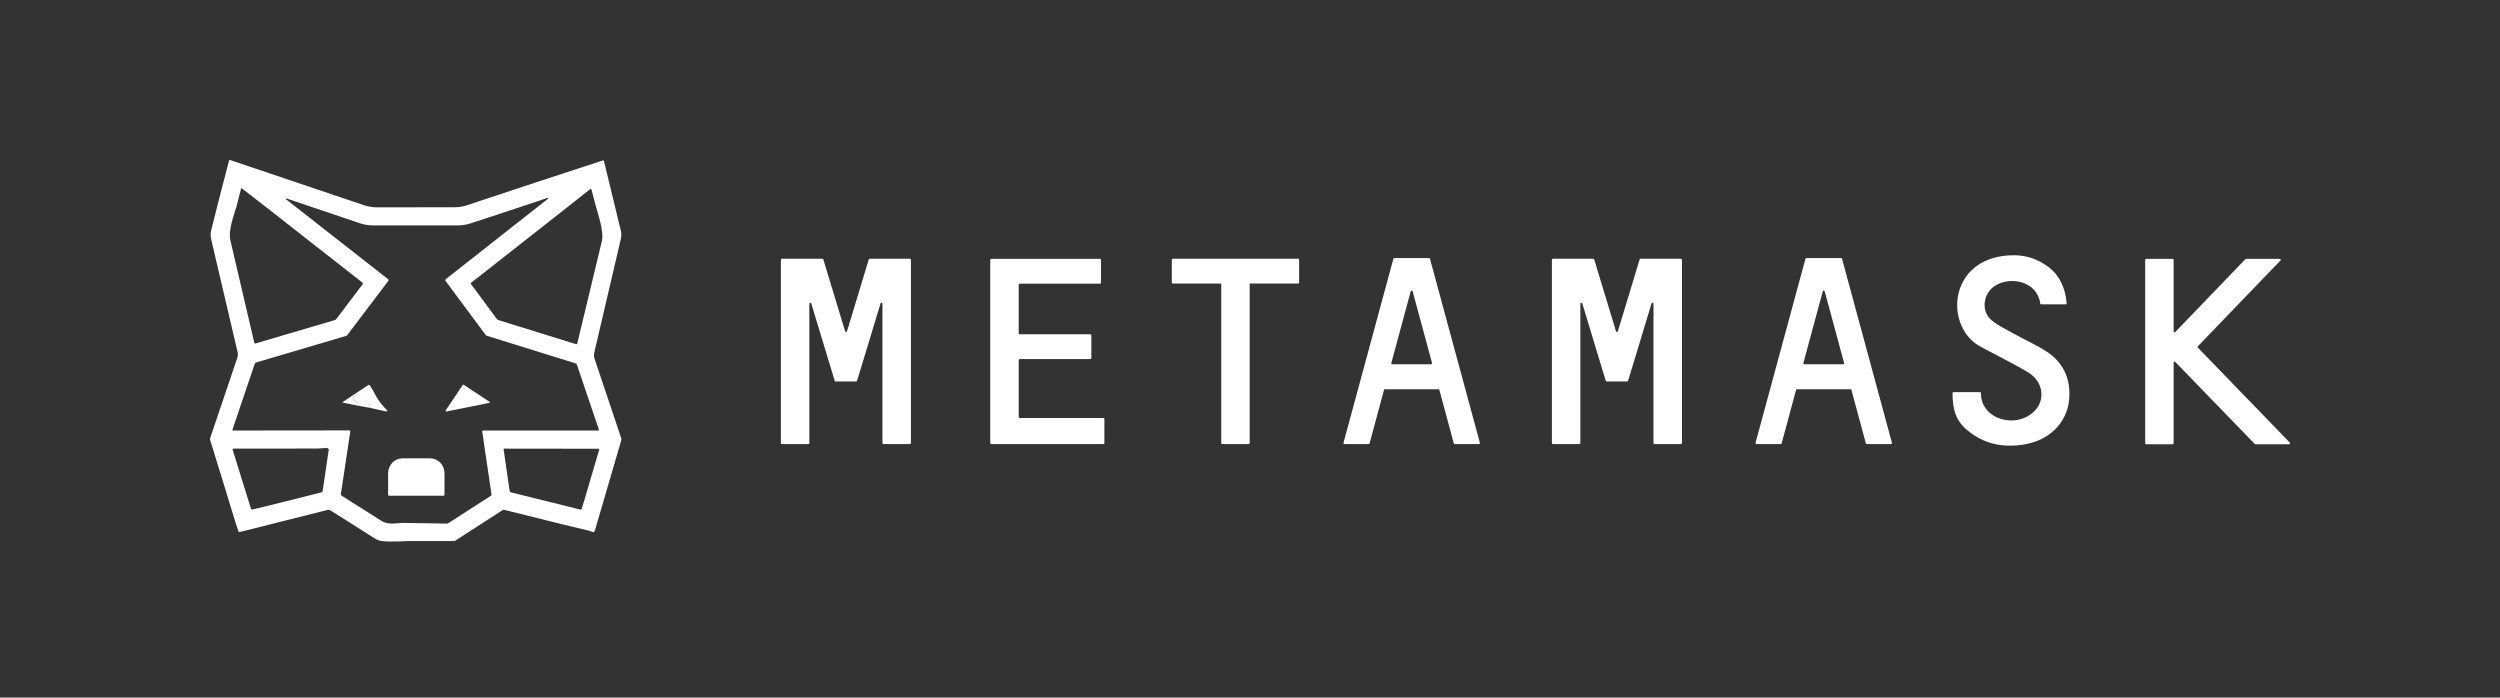 <svg width="1000" height="279" viewBox="0 0 1000 279" fill="none" xmlns="http://www.w3.org/2000/svg">
<rect x="0" y="0" width="1000" height="279" fill="#333333" stroke="none"/>
<path d="M818.842 140.756C814.518 137.895 809.749 135.86 805.234 133.316C802.309 131.663 799.193 130.2 796.649 128.102C792.325 124.541 793.215 117.546 797.73 114.494C804.216 110.17 814.963 112.586 816.108 121.425C816.108 121.616 816.298 121.743 816.489 121.743H826.282C826.536 121.743 826.727 121.552 826.664 121.298C826.155 115.193 823.802 110.106 819.478 106.863C815.345 103.747 810.639 102.094 805.615 102.094C779.734 102.094 777.382 129.501 791.308 138.149C792.897 139.167 806.569 146.034 811.402 149.023C816.235 152.012 817.761 157.48 815.662 161.804C813.755 165.747 808.795 168.481 803.835 168.163C798.43 167.845 794.233 164.92 792.77 160.342C792.516 159.515 792.389 157.925 792.389 157.226C792.389 157.035 792.198 156.844 792.007 156.844H781.388C781.197 156.844 781.006 157.035 781.006 157.226C781.006 164.92 782.914 169.181 788.128 173.06C793.025 176.748 798.366 178.274 803.898 178.274C818.397 178.274 825.9 170.071 827.427 161.55C828.762 153.22 826.282 145.716 818.842 140.756Z" fill="white"/>
<path d="M357.753 103.492H353.048H347.897C347.706 103.492 347.579 103.619 347.515 103.747L338.804 132.489C338.676 132.871 338.168 132.871 338.04 132.489L329.329 103.747C329.265 103.556 329.138 103.492 328.947 103.492H323.796H319.091H312.732C312.541 103.492 312.35 103.683 312.35 103.874V177.256C312.35 177.447 312.541 177.638 312.732 177.638H323.351C323.542 177.638 323.733 177.447 323.733 177.256V121.488C323.733 121.043 324.369 120.979 324.496 121.361L333.271 150.294L333.907 152.329C333.971 152.52 334.098 152.583 334.289 152.583H342.428C342.619 152.583 342.746 152.456 342.81 152.329L343.446 150.294L352.221 121.361C352.348 120.916 352.984 121.043 352.984 121.488V177.256C352.984 177.447 353.175 177.638 353.366 177.638H363.985C364.176 177.638 364.367 177.447 364.367 177.256V103.874C364.367 103.683 364.176 103.492 363.985 103.492H357.753Z" fill="white"/>
<path d="M656.243 103.492C656.053 103.492 655.925 103.619 655.862 103.747L647.15 132.489C647.023 132.871 646.514 132.871 646.387 132.489L637.675 103.747C637.612 103.556 637.484 103.492 637.294 103.492H621.142C620.951 103.492 620.76 103.683 620.76 103.874V177.256C620.76 177.447 620.951 177.638 621.142 177.638H631.761C631.952 177.638 632.143 177.447 632.143 177.256V121.488C632.143 121.043 632.779 120.979 632.906 121.361L641.681 150.294L642.317 152.329C642.381 152.52 642.508 152.583 642.699 152.583H650.838C651.029 152.583 651.156 152.456 651.22 152.329L651.856 150.294L660.631 121.361C660.758 120.916 661.394 121.043 661.394 121.488V177.256C661.394 177.447 661.585 177.638 661.776 177.638H672.395C672.586 177.638 672.777 177.447 672.777 177.256V103.874C672.777 103.683 672.586 103.492 672.395 103.492H656.243Z" fill="white"/>
<path d="M519.271 103.492H499.495H488.875H469.099C468.908 103.492 468.717 103.683 468.717 103.874V113.031C468.717 113.221 468.908 113.412 469.099 113.412H488.494V177.256C488.494 177.447 488.684 177.638 488.875 177.638H499.495C499.685 177.638 499.876 177.447 499.876 177.256V113.412H519.271C519.462 113.412 519.652 113.221 519.652 113.031V103.874C519.652 103.683 519.525 103.492 519.271 103.492Z" fill="white"/>
<path d="M581.907 177.634H591.572C591.827 177.634 592.018 177.38 591.954 177.126L571.987 103.489C571.923 103.298 571.796 103.234 571.605 103.234H567.917H561.431H557.743C557.552 103.234 557.425 103.362 557.361 103.489L537.394 177.126C537.33 177.38 537.521 177.634 537.776 177.634H547.441C547.632 177.634 547.759 177.507 547.823 177.38L553.609 155.95C553.673 155.759 553.8 155.696 553.991 155.696H575.357C575.548 155.696 575.675 155.823 575.739 155.95L581.525 177.38C581.589 177.507 581.78 177.634 581.907 177.634ZM556.535 145.204L564.292 116.525C564.42 116.143 564.928 116.143 565.056 116.525L572.813 145.204C572.877 145.458 572.686 145.712 572.432 145.712H556.916C556.662 145.712 556.471 145.458 556.535 145.204Z" fill="white"/>
<path d="M746.731 177.634H756.397C756.651 177.634 756.842 177.38 756.778 177.126L736.811 103.489C736.748 103.298 736.62 103.234 736.43 103.234H732.741H726.255H722.567C722.376 103.234 722.249 103.362 722.186 103.489L702.218 177.126C702.155 177.38 702.346 177.634 702.6 177.634H712.266C712.456 177.634 712.584 177.507 712.647 177.38L718.434 155.95C718.497 155.759 718.625 155.696 718.815 155.696H740.181C740.372 155.696 740.499 155.823 740.563 155.95L746.35 177.38C746.413 177.507 746.54 177.634 746.731 177.634ZM721.359 145.204L729.117 116.525C729.244 116.143 729.753 116.143 729.88 116.525L737.638 145.204C737.701 145.458 737.511 145.712 737.256 145.712H721.74C721.486 145.712 721.295 145.458 721.359 145.204Z" fill="white"/>
<path d="M407.48 166.763V143.998C407.48 143.807 407.671 143.616 407.862 143.616H436.159C436.35 143.616 436.541 143.425 436.541 143.235V134.078C436.541 133.887 436.35 133.696 436.159 133.696H407.862C407.671 133.696 407.48 133.505 407.48 133.315V113.856C407.48 113.665 407.671 113.475 407.862 113.475H440.038C440.229 113.475 440.42 113.284 440.42 113.093V103.936C440.42 103.745 440.229 103.555 440.038 103.555H407.48H396.479C396.289 103.555 396.098 103.745 396.098 103.936V113.475V133.76V143.68V167.208V177.255C396.098 177.446 396.289 177.637 396.479 177.637H407.48H441.374C441.564 177.637 441.755 177.446 441.755 177.255V167.589C441.755 167.399 441.564 167.208 441.374 167.208H407.798C407.608 167.144 407.48 167.017 407.48 166.763Z" fill="white"/>
<path d="M915.88 177.001L879.125 139.038C878.998 138.911 878.998 138.656 879.125 138.529L912.192 104.191C912.446 103.936 912.255 103.555 911.937 103.555H898.393C898.266 103.555 898.202 103.618 898.138 103.682L870.095 132.806C869.841 133.06 869.459 132.87 869.459 132.552V103.936C869.459 103.745 869.269 103.555 869.078 103.555H858.458C858.268 103.555 858.077 103.745 858.077 103.936V177.319C858.077 177.509 858.268 177.7 858.458 177.7H869.078C869.269 177.7 869.459 177.509 869.459 177.319V145.015C869.459 144.697 869.905 144.506 870.095 144.761L901.89 177.573C901.954 177.637 902.081 177.7 902.145 177.7H915.689C915.943 177.637 916.134 177.192 915.88 177.001Z" fill="white"/>
<path d="M236.058 212.387L223.98 209.494L201.723 203.947C201.457 203.881 201.21 203.922 200.983 204.071L182.238 216.19C182 216.35 181.736 216.427 181.448 216.421C175.577 216.416 169.709 216.416 163.843 216.421C161.538 216.421 156.793 216.81 153.223 216.487C151.963 216.372 150.748 215.936 149.577 215.181C143.734 211.423 137.86 207.711 131.956 204.046C131.718 203.897 131.462 203.859 131.19 203.93L105.271 210.453L97.139 212.495L95.924 212.767C95.641 212.828 95.452 212.723 95.358 212.453L94.442 209.783L92.836 204.559L89.856 194.788C90.583 194.347 90.808 192.688 91.146 193.481C91.207 193.613 91.429 193.944 91.562 193.895C91.684 193.845 91.912 195.314 91.879 195.209C91.479 194.057 91.082 195.063 89.856 194.788L84.055 175.998C83.979 175.756 83.982 175.496 84.063 175.254L94.925 143.105C95.175 142.371 95.213 141.58 95.033 140.824C91.504 125.861 87.978 110.808 84.454 95.663C84.177 94.468 84.185 93.272 84.479 92.076C86.782 82.801 89.157 73.545 91.604 64.308C91.682 64.033 91.856 63.942 92.128 64.036C109.974 70.087 127.814 76.108 145.648 82.098C147.313 82.655 149.03 82.933 150.801 82.933C161.116 82.916 171.423 82.908 181.722 82.908C183.459 82.908 185.149 82.635 186.791 82.09C204.875 76.061 222.976 70.098 241.093 64.201C241.36 64.113 241.526 64.204 241.593 64.474C243.818 73.732 246.051 82.93 248.293 92.067C248.587 93.263 248.596 94.454 248.318 95.639C244.85 110.485 241.313 125.627 237.706 141.063C237.512 141.884 237.55 142.695 237.822 143.494L248.501 175.295C248.59 175.565 248.593 175.838 248.51 176.113C244.992 188.1 241.485 200.095 237.989 212.098C237.833 212.616 237.595 212.867 237.273 212.85C236.962 212.828 236.557 212.674 236.058 212.387ZM92.924 67.592C93.007 67.547 93.053 67.442 93.052 67.3C93.051 67.158 93.003 66.99 92.918 66.834C92.833 66.678 92.718 66.546 92.599 66.467C92.48 66.389 92.366 66.37 92.282 66.414C92.199 66.459 92.152 66.564 92.153 66.706C92.155 66.849 92.203 67.016 92.288 67.172C92.373 67.329 92.488 67.461 92.607 67.539C92.726 67.618 92.84 67.637 92.924 67.592ZM94.592 82.644C93.427 86.496 91.246 92.249 92.137 96.069C95.327 109.736 98.526 123.431 101.734 137.153C101.789 137.385 101.931 137.467 102.158 137.401L133.929 128.019C134.166 127.949 134.374 127.807 134.52 127.614L145.049 113.709C145.125 113.606 145.157 113.479 145.14 113.354C145.123 113.229 145.058 113.116 144.957 113.04L106.977 83.272L96.914 75.468C96.637 75.253 96.454 75.317 96.365 75.658L94.592 82.644ZM225.196 84.247L188.514 113.056C188.292 113.233 188.264 113.434 188.431 113.66L198.694 127.531C198.882 127.785 199.124 127.958 199.418 128.052L230.365 137.649C230.659 137.743 230.842 137.641 230.914 137.343C234.188 123.693 237.467 110.044 240.752 96.399C241.668 92.605 239.137 85.471 238.097 81.594L236.607 75.873C236.518 75.532 236.332 75.468 236.049 75.683L225.196 84.247ZM198.502 172.22L199.767 172.815C199.8 172.918 200.113 173.152 200.184 173.228C201.904 175.03 202.825 176.623 204.762 178.188C204.922 178.32 205.156 178.469 205.178 178.601C205.2 178.739 205.622 179.263 205.594 179.461L201.807 179.445C201.54 179.45 201.427 179.585 201.465 179.85L203.863 196.375C203.907 196.672 204.076 196.86 204.37 196.937L227.027 202.558L232.104 203.823C232.409 203.895 232.606 203.782 232.695 203.484L234.152 198.656L239.662 179.949C239.756 179.646 239.642 179.494 239.321 179.494L205.594 179.461L198.502 172.22H239.196C239.518 172.22 239.626 172.068 239.52 171.765L230.789 145.949C230.74 145.803 230.657 145.671 230.547 145.563C230.437 145.455 230.303 145.375 230.156 145.329L194.815 134.334C194.576 134.263 194.382 134.128 194.232 133.929L178.235 112.387C178.152 112.276 178.115 112.138 178.132 112.001C178.149 111.864 178.219 111.738 178.326 111.651L219.219 79.486C219.252 79.456 219.274 79.416 219.282 79.373C219.289 79.329 219.282 79.284 219.261 79.246C219.24 79.207 219.206 79.176 219.166 79.158C219.125 79.14 219.079 79.136 219.036 79.147C208.704 82.63 198.433 86.03 188.223 89.348C186.497 89.904 184.727 90.18 182.912 90.174C171.659 90.141 160.403 90.133 149.144 90.15C147.38 90.155 145.662 89.877 143.992 89.315C134.209 86.025 124.39 82.707 114.535 79.362C114.495 79.351 114.452 79.354 114.414 79.371C114.376 79.387 114.345 79.416 114.325 79.453C114.306 79.489 114.3 79.531 114.307 79.572C114.315 79.612 114.337 79.649 114.369 79.676L155.22 111.667C155.487 111.877 155.517 112.114 155.312 112.378L138.965 133.971C138.809 134.175 138.607 134.315 138.357 134.392L102.599 144.949C102.424 145 102.264 145.092 102.133 145.217C102.001 145.342 101.901 145.497 101.842 145.668L93.002 171.831C92.919 172.085 93.011 172.212 93.277 172.212L139.714 172.162C140.03 172.162 140.163 172.316 140.113 172.625L136.351 197.631C136.307 197.907 136.404 198.119 136.642 198.268C141.958 201.635 147.277 204.997 152.598 208.353C155.478 210.172 159.041 209.13 161.571 209.163C167.253 209.24 172.941 209.331 178.634 209.436C178.905 209.441 179.172 209.367 179.4 209.221L196.272 198.359C196.521 198.193 196.624 197.965 196.58 197.673L192.892 172.642C192.853 172.355 192.978 172.212 193.267 172.212L198.502 172.22ZM243.466 88.909C244.092 90.192 243.1 89.344 243.049 89.323C242.999 89.301 242.688 88.91 242.633 88.909C242.579 88.909 242.89 89.987 242.839 90.007C242.788 90.027 242.256 88.871 242.217 88.909L242.251 89.736C242.172 89.813 242.019 88.318 242.018 88.427C242.017 88.537 244.221 88.418 244.298 88.496L246.795 90.976C247.384 89.903 247.083 89.634 247.211 92.216C247.261 92.237 247.573 91.802 247.627 91.803C247.682 91.803 247.577 92.65 247.627 92.629C247.678 92.609 247.619 92.105 247.658 92.067L248.044 93.043C248.123 92.966 248.025 93.602 248.026 93.492C248.028 93.383 247.985 93.277 247.908 93.199L243.466 88.909ZM85.627 96.865C85.674 96.911 85.793 96.881 85.98 96.778C86.166 96.675 86.415 96.501 86.713 96.265C87.011 96.029 87.351 95.736 87.714 95.403C88.078 95.07 88.457 94.703 88.831 94.324C89.205 93.945 89.566 93.56 89.894 93.192C90.222 92.825 90.509 92.481 90.74 92.18C90.972 91.88 91.142 91.629 91.242 91.442C91.342 91.254 87.081 92.946 87.034 92.901C86.988 92.855 91.155 91.073 90.969 91.176C90.782 91.279 90.245 94.731 89.948 94.967C89.65 95.203 89.895 94.634 89.532 94.967C89.168 95.3 89.205 96.486 88.831 96.865C88.457 97.245 88.195 96.253 87.867 96.621C87.539 96.988 87.682 97.56 87.451 97.861C87.219 98.161 86.302 98.5 86.202 98.687C86.102 98.874 85.58 96.82 85.627 96.865ZM144 117.842C144.046 117.861 143.966 117.808 144 117.842C143.955 117.823 143.837 118.602 143.787 118.602C143.738 118.602 143.63 117.824 143.584 117.842C143.619 117.808 143.539 117.861 143.584 117.842L143.168 118.256C143.133 118.29 143.068 117.492 143.049 117.537C143.03 117.582 143.584 118.207 143.584 118.256C143.584 118.305 143.03 117.777 143.048 117.822C143.067 117.867 146.046 116.568 146.081 116.602L146.547 118.527C146.547 114.915 146.868 120.303 146.913 120.322C146.959 120.341 147.147 117.417 147.197 117.417C147.246 117.417 147.284 121.167 147.33 121.149C147.295 121.183 147.375 121.13 147.33 121.149C147.365 121.115 147.311 121.607 147.33 121.562C147.349 121.517 145.665 121.198 145.665 121.149C145.665 121.1 147.398 119.812 147.38 119.767C147.361 119.722 147.603 120.869 147.568 120.834L144 117.842ZM130.924 179.156L126.912 179.42L93.444 179.445C93.094 179.445 92.969 179.61 93.069 179.941L98.762 198.268L100.377 203.418C100.471 203.721 100.677 203.837 100.993 203.765L105.662 202.69L128.594 196.937C128.865 196.871 129.021 196.7 129.06 196.424L131.573 179.379L137.491 173.311C137.54 173.258 137.569 173.189 137.571 173.117C137.574 173.044 137.551 172.973 137.506 172.918C137.461 172.862 137.397 172.825 137.327 172.814C137.257 172.802 137.185 172.818 137.125 172.856C134.639 174.405 132.572 176.505 130.924 179.156Z" fill="white"/>
<path d="M92.338 67.444C92.515 67.769 92.8 67.957 92.974 67.864C93.147 67.77 93.454 66.776 93.277 66.451C93.1 66.125 92.203 65.941 92.029 66.034C91.855 66.127 92.161 67.118 92.338 67.444Z" fill="white"/>
<path d="M88.168 93.897C86.595 95.492 85.48 96.941 85.677 97.132C85.874 97.324 87.308 96.186 88.881 94.591C90.454 92.996 91.569 91.548 91.372 91.356C91.175 91.164 89.74 92.302 88.168 93.897Z" fill="white"/>
<path d="M149.036 155.886C151.125 159.857 151.44 160.355 153.997 163.268C154.554 163.904 154.871 163.991 154.887 164.244C154.871 164.404 154.871 164.671 154.554 164.599L148.387 163.219C147.221 161.351 145.848 159.73 144.267 158.358C143.357 157.559 142.405 157.73 141.412 158.871C141.316 158.98 141.249 159.11 141.216 159.25C141.183 159.391 141.184 159.537 141.22 159.677C141.256 159.817 141.325 159.946 141.423 160.053C141.52 160.16 141.642 160.242 141.778 160.293C142.854 160.7 143.523 161.397 143.784 162.384L137.408 161.111C137.009 161.034 136.978 160.882 137.316 160.656L147.213 154.076C147.474 153.905 147.724 153.925 147.962 154.134C148.628 155.311 148.628 155.311 149.036 155.886Z" fill="white"/>
<path d="M178.243 164.202L185.11 153.976C185.149 153.919 185.209 153.879 185.278 153.865C185.346 153.851 185.418 153.864 185.476 153.902L195.789 160.689C195.833 160.718 195.867 160.759 195.888 160.807C195.908 160.855 195.914 160.908 195.904 160.959C195.894 161.01 195.869 161.057 195.833 161.095C195.796 161.132 195.749 161.158 195.697 161.168L178.518 164.607C178.466 164.618 178.413 164.612 178.364 164.593C178.316 164.573 178.274 164.539 178.245 164.496C178.215 164.452 178.199 164.401 178.199 164.349C178.199 164.297 178.214 164.246 178.243 164.202ZM187.54 162.012L188.065 161.499C188.099 161.465 188.118 161.419 188.118 161.371C188.118 161.323 188.099 161.277 188.065 161.243L186.184 159.341C185.892 159.047 185.596 158.763 185.314 158.504C185.032 158.246 184.769 158.018 184.541 157.836C184.313 157.653 184.125 157.519 183.986 157.441C183.848 157.363 183.763 157.343 183.737 157.382L183.454 157.663C183.399 157.738 184.055 155.682 184.419 156.139C184.783 156.597 186.342 158.454 186.916 159.032L188.165 161.099C187.382 160.587 188.036 159.307 188.165 161.512C188.213 161.512 187.506 162.045 187.54 162.012Z" fill="white"/>
<path d="M148.387 163.225L143.784 162.39C143.523 161.404 142.854 160.707 141.778 160.299C141.642 160.249 141.52 160.166 141.423 160.059C141.325 159.952 141.256 159.823 141.22 159.683C141.184 159.543 141.183 159.397 141.216 159.257C141.249 159.116 141.317 158.986 141.412 158.877C142.405 157.736 143.556 157.406 144.466 158.205C146.048 159.577 147.221 161.357 148.387 163.225Z" fill="white"/>
<path d="M131.623 179.645C131.468 179.584 131.313 179.523 131.157 179.463C131.096 179.446 129.961 177.64 129.9 177.629C131.548 174.978 134.073 174.216 136.559 172.668C136.619 172.629 137.321 172.656 137.392 172.667C137.636 172.256 137.763 173.027 137.808 173.083C138.476 172.567 137.624 173.31 137.621 173.383C137.619 173.455 137.59 173.524 137.541 173.577L131.623 179.645Z" fill="white"/>
<path d="M155.695 198.306C155.576 198.306 155.461 198.259 155.377 198.175C155.293 198.092 155.245 197.978 155.245 197.86V189.296C155.245 187.717 155.846 186.203 156.915 185.087C157.984 183.971 159.435 183.344 160.947 183.344H172.1C173.612 183.344 175.063 183.971 176.132 185.087C177.201 186.203 177.802 187.717 177.802 189.296V197.86C177.802 197.978 177.754 198.092 177.67 198.175C177.586 198.259 177.472 198.306 177.352 198.306H155.695Z" fill="white"/>
</svg>
